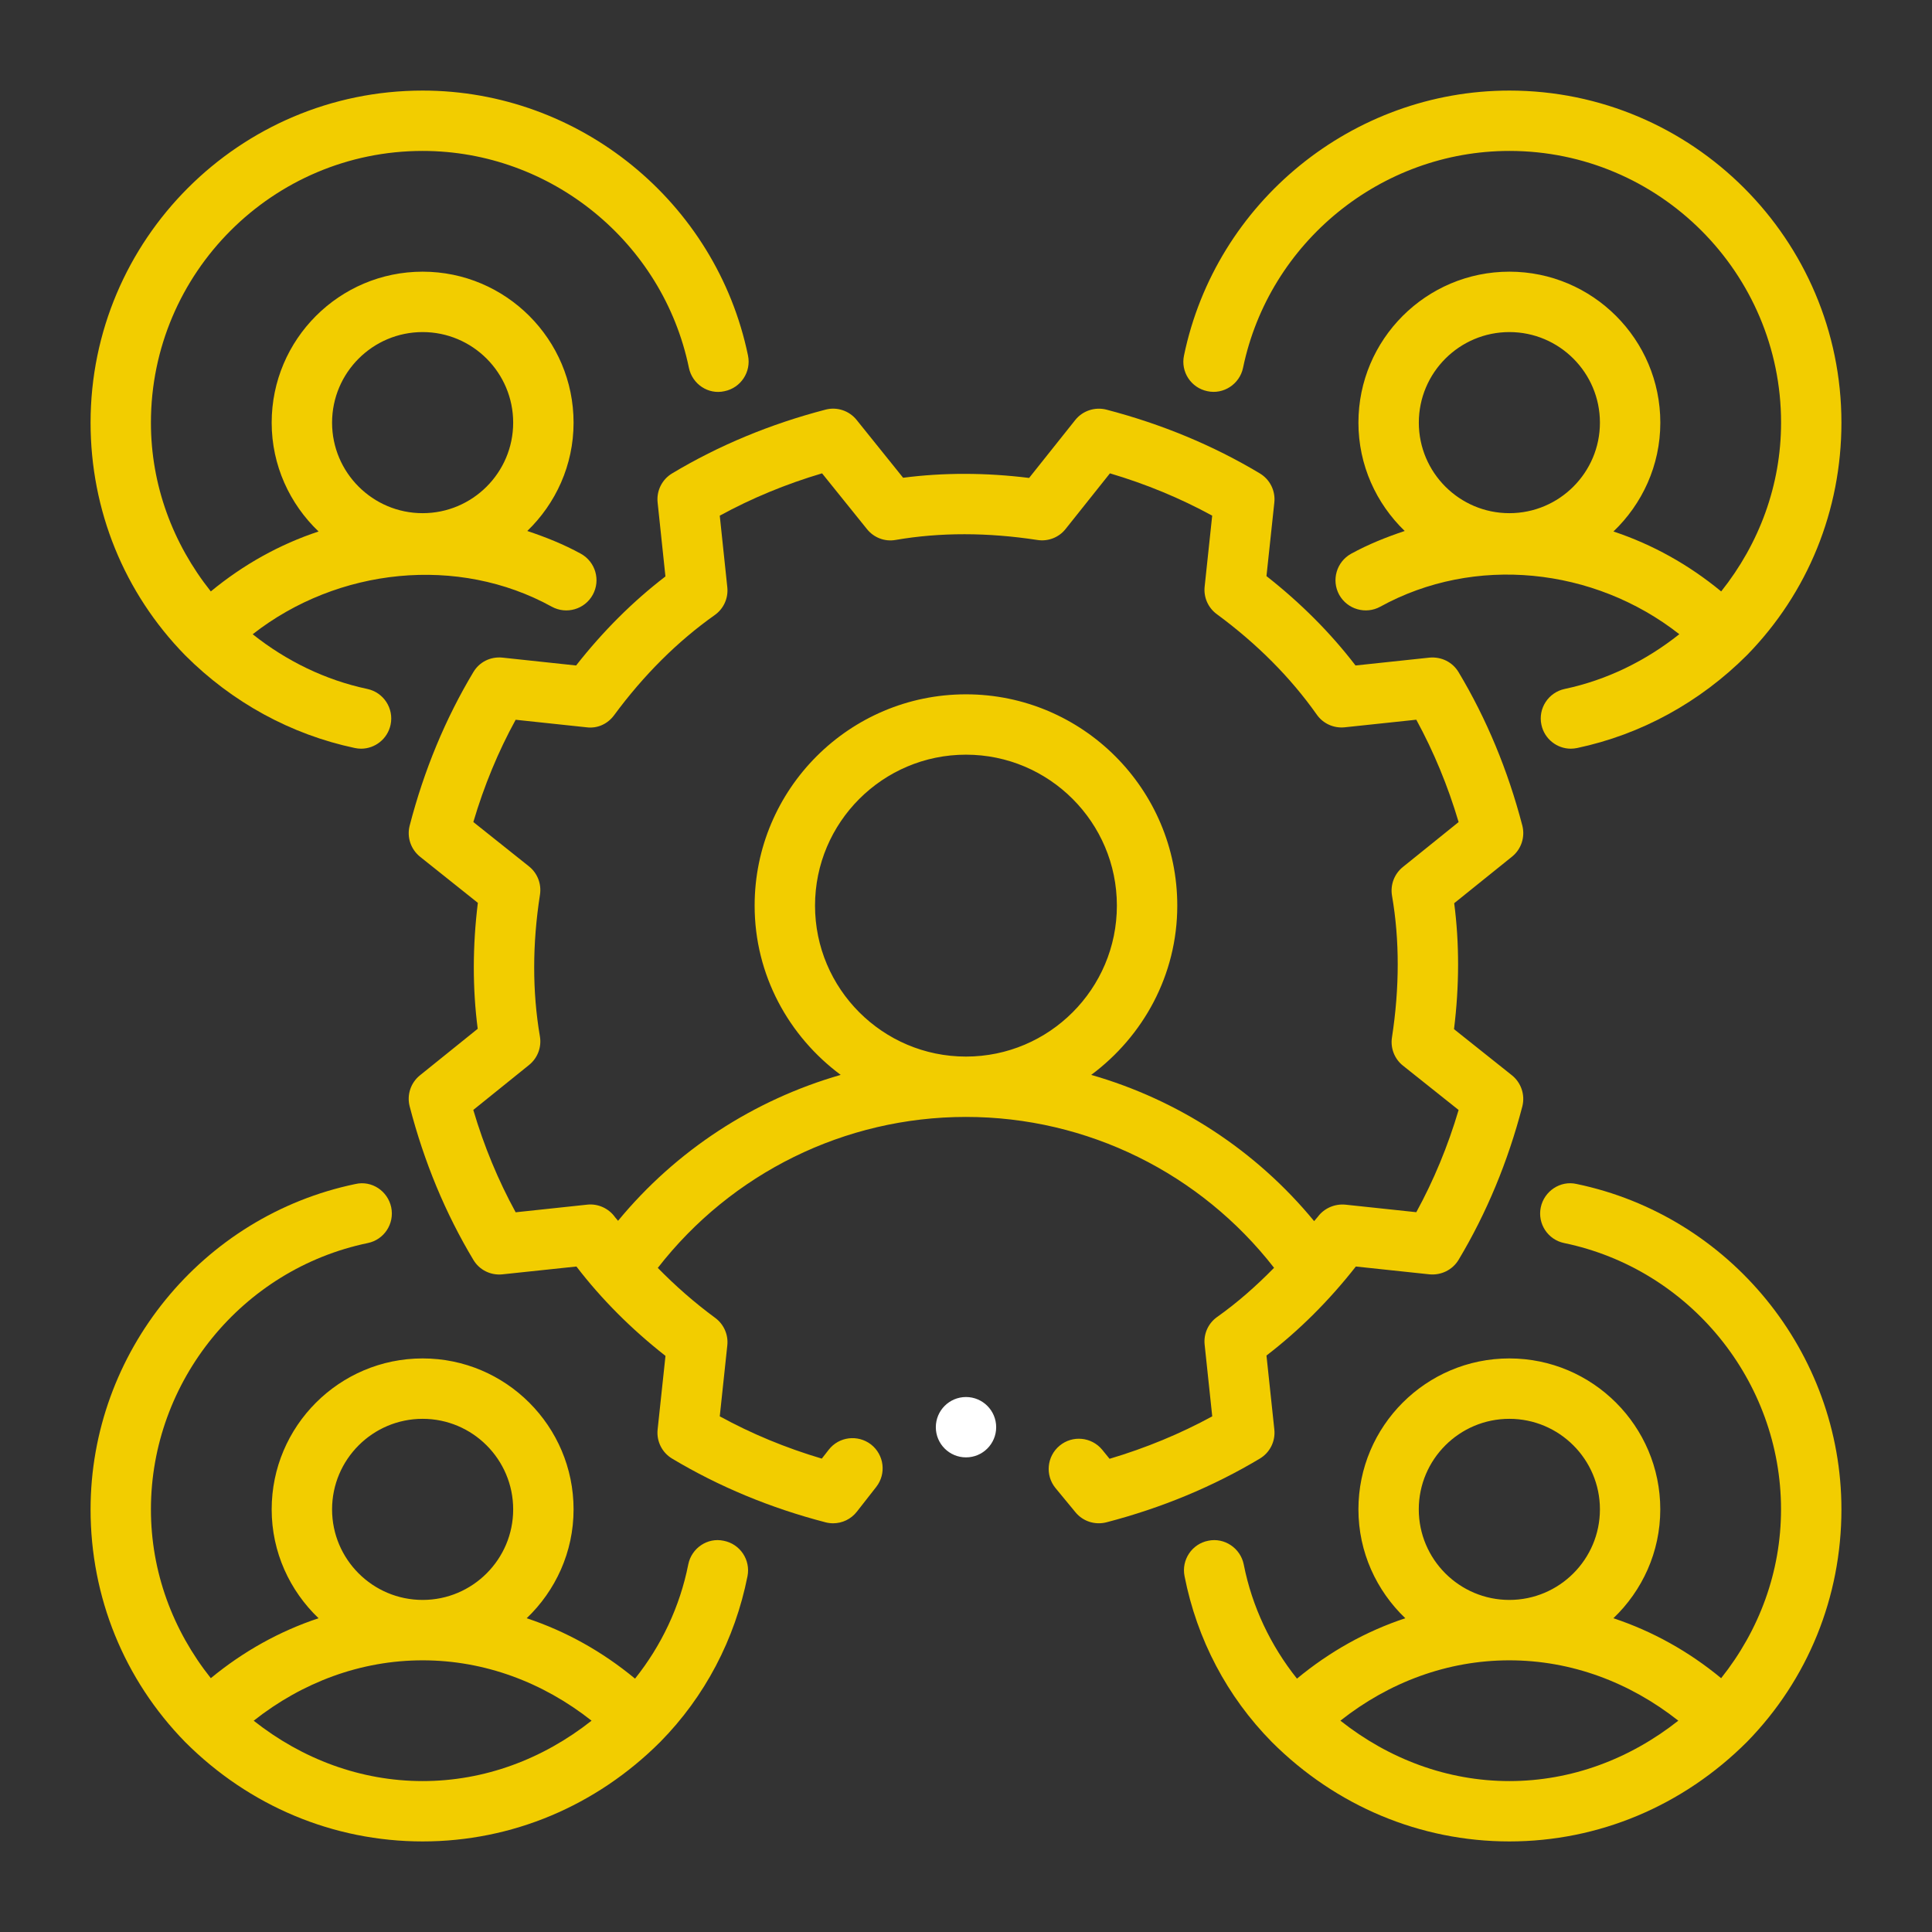 <svg width="42" height="42" viewBox="0 0 42 42" fill="none" xmlns="http://www.w3.org/2000/svg">
<rect x="0" y="0" width="42" height="42" fill="#333333" stroke="none"/>
<path fill-rule="evenodd" clip-rule="evenodd" d="M7.713 16.261C7.758 16.27 7.804 16.276 7.849 16.276C8.152 16.276 8.426 16.064 8.491 15.755C8.566 15.401 8.34 15.053 7.985 14.977C7.074 14.784 6.227 14.371 5.493 13.788C7.346 12.338 9.959 12.066 11.995 13.189C12.313 13.363 12.712 13.247 12.886 12.93C13.061 12.612 12.945 12.214 12.628 12.038C12.257 11.834 11.864 11.677 11.463 11.543C12.081 10.946 12.469 10.113 12.469 9.188C12.469 7.378 10.997 5.906 9.188 5.906C7.378 5.906 5.906 7.378 5.906 9.188C5.906 10.119 6.3 10.956 6.925 11.554C6.077 11.835 5.29 12.274 4.583 12.857C3.755 11.816 3.281 10.544 3.281 9.188C3.281 5.931 5.931 3.281 9.188 3.281C11.977 3.281 14.411 5.264 14.976 7.995C15.049 8.351 15.398 8.585 15.751 8.504C16.106 8.431 16.334 8.084 16.261 7.729C15.571 4.391 12.596 1.969 9.188 1.969C5.207 1.969 1.969 5.208 1.969 9.188C1.969 11.092 2.697 12.887 4.025 14.245C5.048 15.269 6.323 15.967 7.713 16.261ZM7.219 9.188C7.219 8.102 8.102 7.219 9.188 7.219C10.273 7.219 11.156 8.102 11.156 9.188C11.156 10.273 10.273 11.156 9.188 11.156C8.102 11.156 7.219 10.273 7.219 9.188Z" fill="#F2CD00"/>
<path fill-rule="evenodd" clip-rule="evenodd" d="M26.247 8.504C26.596 8.581 26.949 8.352 27.023 7.995C27.59 5.264 30.025 3.281 32.813 3.281C36.069 3.281 38.719 5.931 38.719 9.188C38.719 10.546 38.244 11.819 37.417 12.857C36.71 12.274 35.923 11.836 35.075 11.554C35.7 10.956 36.094 10.119 36.094 9.188C36.094 7.378 34.622 5.906 32.813 5.906C31.003 5.906 29.531 7.378 29.531 9.188C29.531 10.113 29.919 10.946 30.537 11.543C30.136 11.677 29.744 11.834 29.372 12.038C29.055 12.214 28.939 12.612 29.113 12.93C29.29 13.248 29.69 13.362 30.006 13.189C32.052 12.061 34.649 12.329 36.507 13.787C35.77 14.372 34.924 14.785 34.015 14.977C33.66 15.053 33.433 15.401 33.509 15.755C33.574 16.064 33.847 16.276 34.149 16.276C34.196 16.276 34.24 16.27 34.287 16.261C35.676 15.967 36.951 15.269 37.98 14.24C39.303 12.887 40.031 11.092 40.031 9.188C40.031 5.208 36.792 1.969 32.813 1.969C29.406 1.969 26.431 4.391 25.739 7.729C25.664 8.084 25.892 8.431 26.247 8.504ZM30.844 9.188C30.844 8.102 31.727 7.219 32.813 7.219C33.898 7.219 34.781 8.102 34.781 9.188C34.781 10.273 33.898 11.156 32.813 11.156C31.727 11.156 30.844 10.273 30.844 9.188Z" fill="#F2CD00"/>
<path fill-rule="evenodd" clip-rule="evenodd" d="M15.733 33.495C15.38 33.418 15.032 33.655 14.962 34.011C14.779 34.933 14.376 35.776 13.805 36.492C13.095 35.904 12.303 35.462 11.45 35.179C12.075 34.581 12.469 33.744 12.469 32.813C12.469 31.003 10.997 29.531 9.188 29.531C7.378 29.531 5.906 31.003 5.906 32.813C5.906 33.744 6.3 34.581 6.925 35.179C6.077 35.461 5.29 35.899 4.583 36.482C3.755 35.441 3.281 34.169 3.281 32.813C3.281 30.025 5.264 27.59 7.995 27.023C8.351 26.95 8.578 26.603 8.505 26.247C8.43 25.891 8.082 25.658 7.729 25.739C4.391 26.431 1.969 29.406 1.969 32.813C1.969 34.717 2.697 36.512 4.025 37.87C5.418 39.264 7.251 40.031 9.188 40.031C11.124 40.031 12.957 39.264 14.354 37.867C15.322 36.885 15.977 35.639 16.25 34.265C16.32 33.91 16.089 33.565 15.733 33.495ZM7.219 32.813C7.219 31.727 8.102 30.844 9.188 30.844C10.273 30.844 11.156 31.727 11.156 32.813C11.156 33.898 10.273 34.781 9.188 34.781C8.102 34.781 7.219 33.898 7.219 32.813ZM5.515 37.407C6.573 36.571 7.844 36.094 9.188 36.094C10.531 36.094 11.802 36.571 12.86 37.406C11.802 38.242 10.531 38.719 9.188 38.719C7.842 38.719 6.57 38.241 5.515 37.407Z" fill="#F2CD00"/>
<path fill-rule="evenodd" clip-rule="evenodd" d="M34.271 25.738C33.922 25.659 33.57 25.891 33.495 26.247C33.421 26.602 33.649 26.95 34.004 27.023C36.735 27.589 38.718 30.025 38.718 32.812C38.718 34.171 38.243 35.444 37.416 36.482C36.71 35.899 35.923 35.461 35.074 35.179C35.699 34.581 36.093 33.744 36.093 32.812C36.093 31.003 34.622 29.531 32.812 29.531C31.002 29.531 29.531 31.003 29.531 32.812C29.531 33.744 29.925 34.581 30.55 35.179C29.696 35.462 28.905 35.904 28.195 36.492C27.623 35.774 27.22 34.932 27.038 34.011C26.967 33.654 26.617 33.421 26.267 33.494C25.911 33.563 25.68 33.91 25.751 34.265C26.021 35.639 26.676 36.883 27.649 37.87C29.043 39.263 30.877 40.031 32.812 40.031C34.748 40.031 36.582 39.263 37.98 37.865C39.303 36.511 40.031 34.717 40.031 32.812C40.031 29.406 37.608 26.431 34.271 25.738ZM30.843 32.812C30.843 31.727 31.726 30.844 32.812 30.844C33.898 30.844 34.781 31.727 34.781 32.812C34.781 33.898 33.898 34.781 32.812 34.781C31.726 34.781 30.843 33.898 30.843 32.812ZM29.139 37.406C30.197 36.57 31.468 36.094 32.812 36.094C34.156 36.094 35.426 36.57 36.485 37.406C35.426 38.242 34.156 38.719 32.812 38.719C31.467 38.719 30.195 38.241 29.139 37.406Z" fill="#F2CD00"/>
<path fill-rule="evenodd" clip-rule="evenodd" d="M27.703 31.077L27.532 29.468C28.238 28.927 28.89 28.279 29.475 27.533L31.076 27.703C31.329 27.727 31.576 27.607 31.708 27.388C32.316 26.374 32.781 25.253 33.094 24.053C33.158 23.802 33.069 23.537 32.867 23.375L31.609 22.373C31.726 21.428 31.727 20.51 31.613 19.635L32.869 18.624C33.071 18.462 33.158 18.197 33.094 17.947C32.781 16.747 32.316 15.626 31.708 14.612C31.577 14.393 31.335 14.273 31.076 14.296L29.468 14.467C28.927 13.761 28.278 13.11 27.532 12.524L27.703 10.923C27.73 10.669 27.607 10.422 27.387 10.291C26.373 9.683 25.252 9.218 24.052 8.905C23.801 8.841 23.534 8.93 23.374 9.132L22.372 10.39C21.427 10.273 20.509 10.272 19.633 10.386L18.623 9.13C18.461 8.927 18.194 8.84 17.947 8.905C16.748 9.217 15.625 9.683 14.612 10.291C14.392 10.422 14.269 10.669 14.296 10.923L14.466 12.531C13.761 13.072 13.109 13.721 12.524 14.467L10.923 14.296C10.661 14.27 10.422 14.391 10.291 14.61C9.683 15.623 9.217 16.746 8.906 17.948C8.841 18.198 8.93 18.463 9.132 18.625L10.388 19.627C10.272 20.569 10.271 21.487 10.385 22.365L9.13 23.376C8.928 23.538 8.841 23.803 8.906 24.052C9.217 25.254 9.683 26.377 10.291 27.389C10.422 27.609 10.668 27.73 10.923 27.703L12.531 27.533C13.072 28.239 13.721 28.89 14.467 29.476L14.296 31.077C14.269 31.331 14.392 31.578 14.612 31.709C15.625 32.316 16.748 32.783 17.947 33.094C18.001 33.108 18.056 33.115 18.111 33.115C18.311 33.115 18.502 33.024 18.628 32.862L19.049 32.324C19.272 32.038 19.221 31.627 18.936 31.402C18.648 31.18 18.236 31.231 18.015 31.517L17.865 31.709C17.08 31.476 16.337 31.168 15.647 30.79L15.811 29.247C15.836 29.015 15.735 28.787 15.547 28.649C15.09 28.313 14.677 27.948 14.3 27.563C15.899 25.506 18.359 24.281 20.999 24.281C23.639 24.281 26.098 25.506 27.697 27.561C27.307 27.959 26.897 28.32 26.462 28.628C26.267 28.765 26.162 28.995 26.188 29.233L26.353 30.79C25.658 31.169 24.911 31.478 24.121 31.713L23.96 31.515C23.729 31.236 23.315 31.196 23.036 31.427C22.756 31.658 22.717 32.072 22.947 32.351L23.381 32.877C23.543 33.073 23.802 33.157 24.052 33.094C25.252 32.782 26.373 32.316 27.387 31.709C27.607 31.578 27.73 31.331 27.703 31.077ZM17.718 19.687C17.718 17.878 19.19 16.406 20.999 16.406C22.809 16.406 24.28 17.878 24.28 19.687C24.28 21.497 22.809 22.969 20.999 22.969C19.19 22.969 17.718 21.497 17.718 19.687ZM23.722 23.367C24.85 22.529 25.593 21.198 25.593 19.687C25.593 17.155 23.532 15.094 20.999 15.094C18.466 15.094 16.405 17.155 16.405 19.687C16.405 21.198 17.148 22.529 18.276 23.367C16.388 23.91 14.7 25.006 13.436 26.539C13.417 26.512 13.391 26.489 13.372 26.463C13.235 26.268 12.998 26.162 12.767 26.188L11.21 26.354C10.831 25.662 10.522 24.917 10.289 24.129L11.501 23.152C11.687 23.002 11.777 22.765 11.737 22.53C11.571 21.56 11.571 20.522 11.739 19.448C11.774 19.214 11.683 18.98 11.499 18.834L10.29 17.87C10.523 17.082 10.831 16.337 11.21 15.647L12.752 15.811C12.989 15.842 13.213 15.736 13.351 15.547C13.994 14.675 14.729 13.943 15.536 13.372C15.731 13.235 15.836 13.004 15.811 12.767L15.647 11.21C16.339 10.832 17.084 10.523 17.871 10.29L18.847 11.502C18.996 11.688 19.233 11.78 19.469 11.738C20.435 11.571 21.473 11.573 22.553 11.739C22.785 11.775 23.02 11.684 23.165 11.5L24.129 10.29C24.916 10.523 25.661 10.832 26.352 11.21L26.188 12.753C26.163 12.985 26.263 13.212 26.452 13.351C27.325 13.993 28.056 14.728 28.627 15.537C28.764 15.732 28.996 15.835 29.232 15.811L30.789 15.646C31.167 16.34 31.476 17.084 31.709 17.871L30.497 18.848C30.311 18.998 30.221 19.235 30.261 19.471C30.428 20.437 30.426 21.474 30.26 22.553C30.224 22.785 30.315 23.02 30.499 23.166L31.709 24.13C31.476 24.917 31.167 25.662 30.789 26.352L29.246 26.188C29.018 26.167 28.787 26.264 28.648 26.452C28.623 26.486 28.593 26.513 28.568 26.546C27.303 25.009 25.613 23.91 23.722 23.367Z" fill="#F2CD00"/>
<path d="M21 31.682C21.362 31.682 21.656 31.389 21.656 31.026C21.656 30.664 21.362 30.37 21 30.37C20.638 30.37 20.344 30.664 20.344 31.026C20.344 31.389 20.638 31.682 21 31.682Z" fill="white"/>
</svg>
